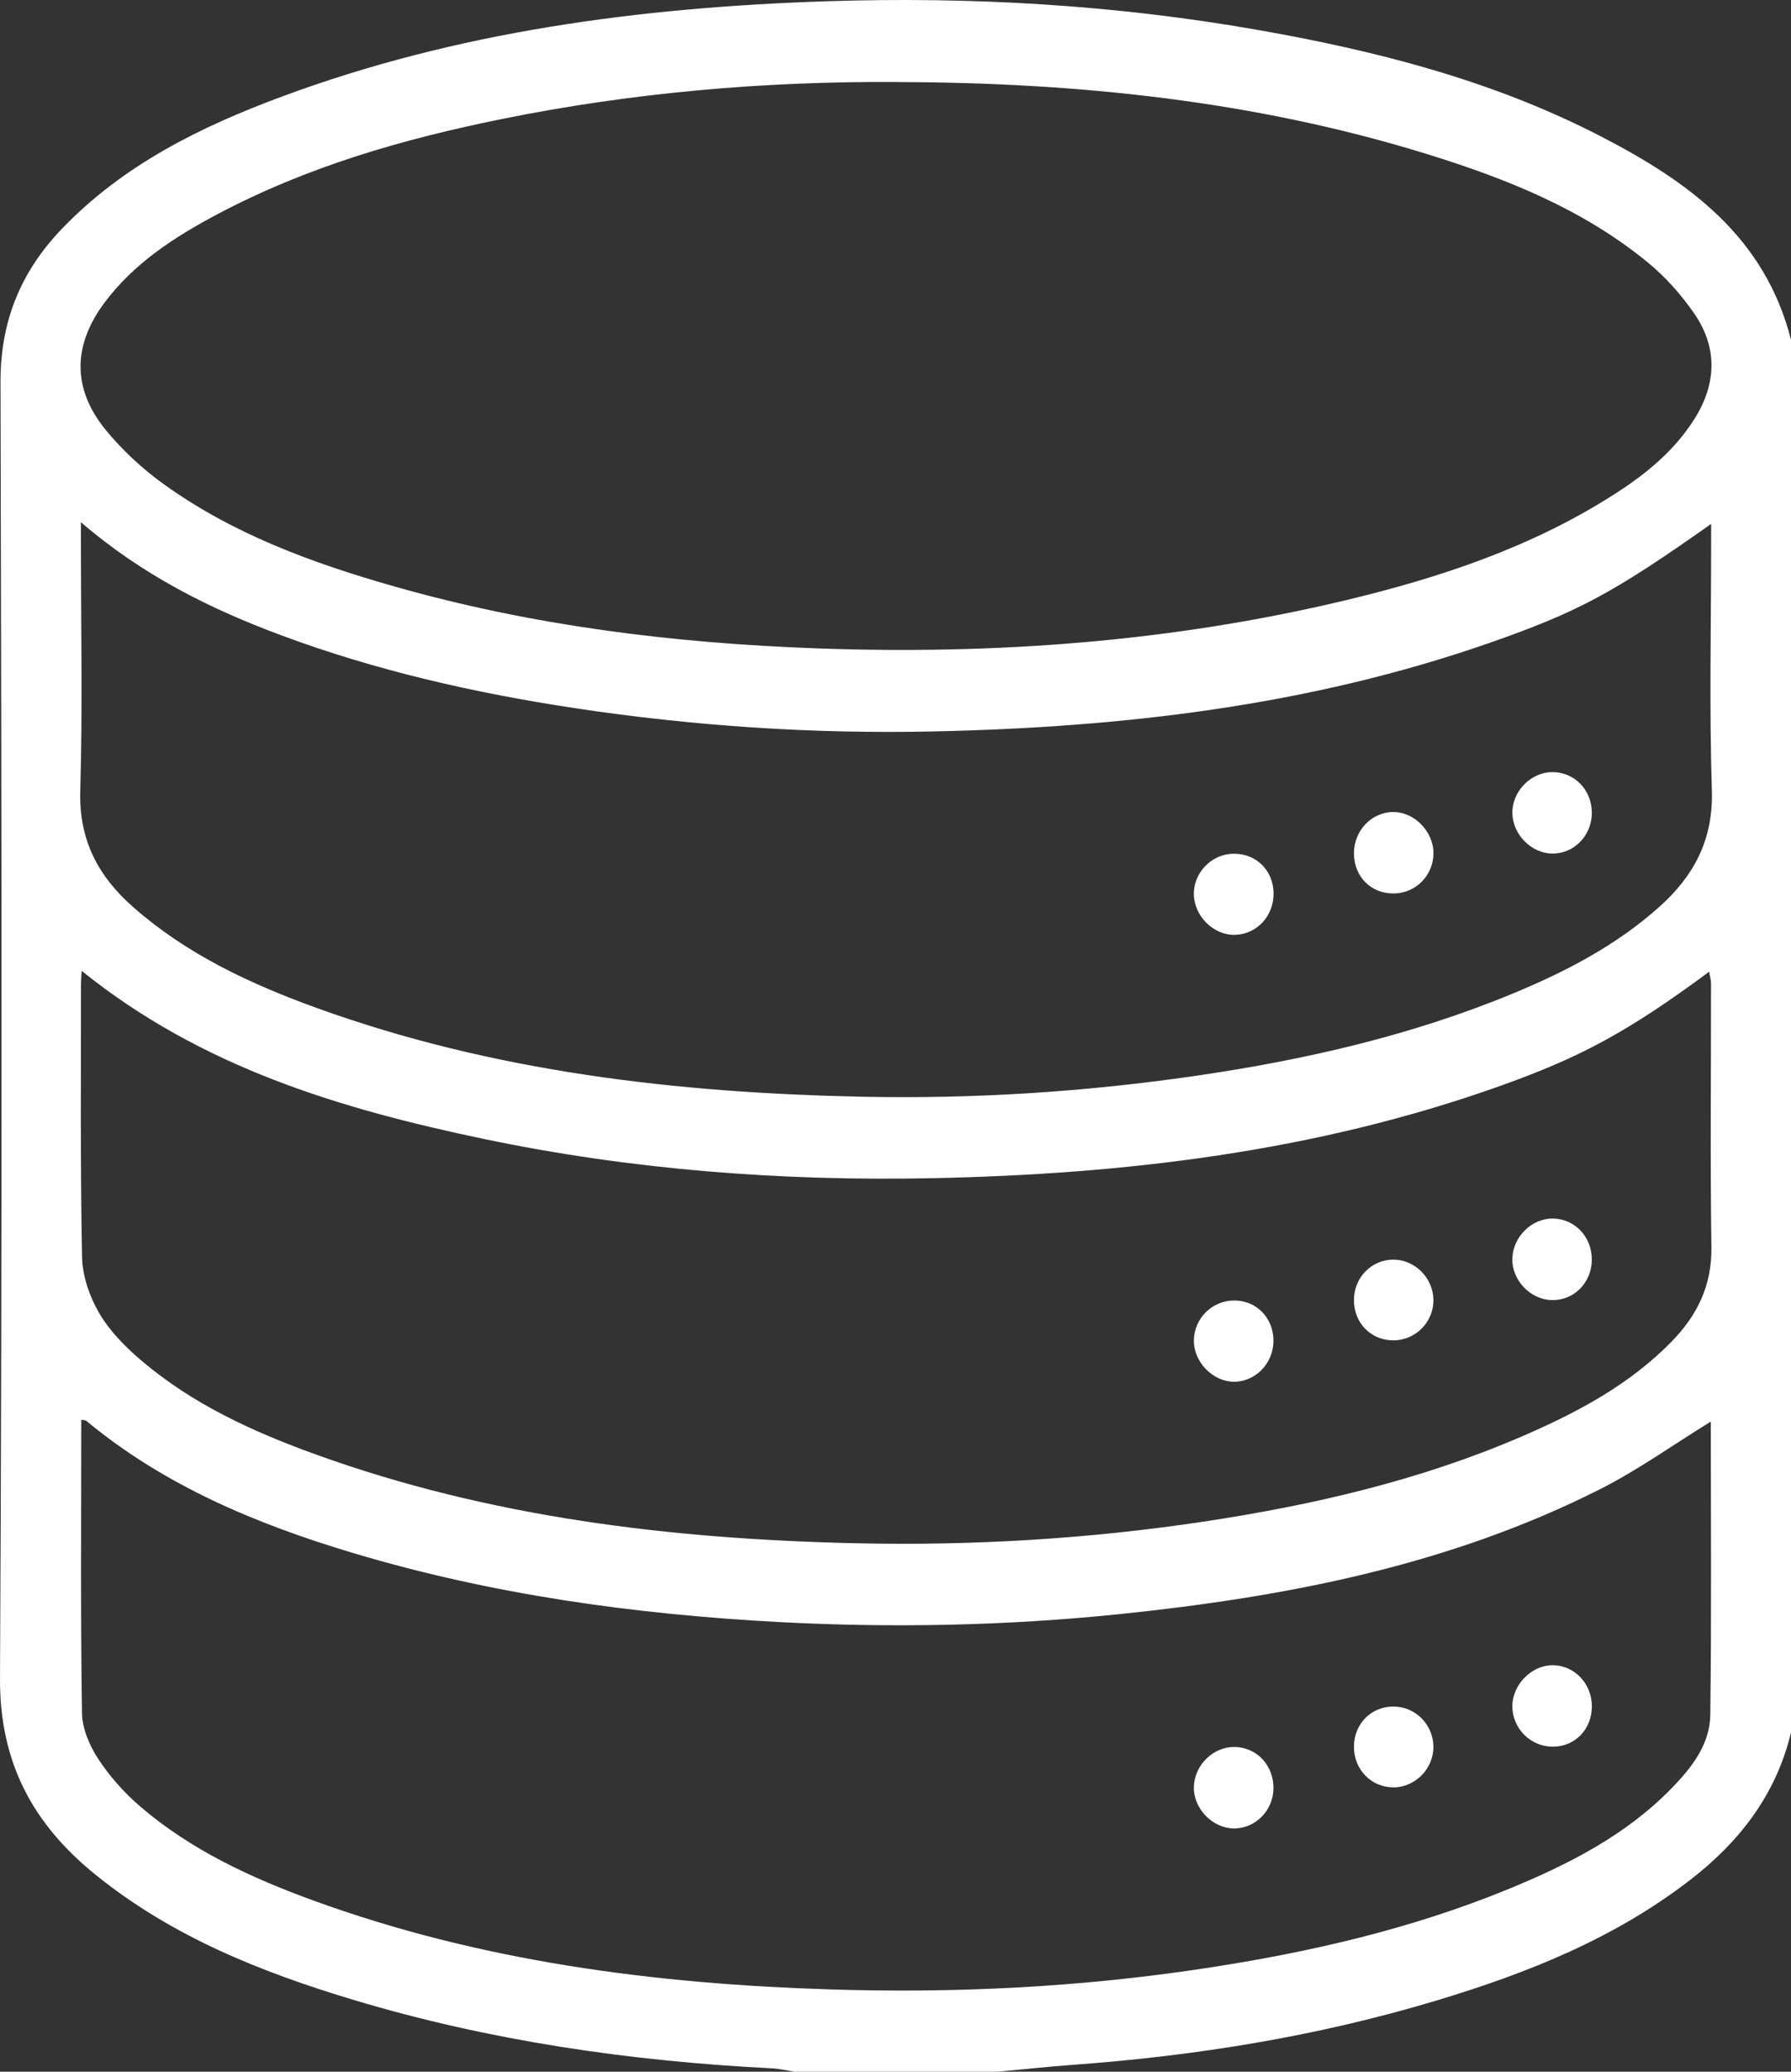 <svg width="32" height="37" viewBox="0 0 32 37" fill="none" xmlns="http://www.w3.org/2000/svg">
<rect x="0" y="0" width="32" height="37" fill="#333333" stroke="none"/>
<g clip-path="url(#clip0_335_5446)">
<path d="M17.82 37H14.197C14.065 36.98 13.934 36.947 13.801 36.94C11.26 36.812 8.754 36.45 6.309 35.715C4.656 35.218 3.061 34.581 1.695 33.472C0.598 32.581 -0.008 31.489 7.03163e-05 29.973C0.041 22.257 0.028 14.54 0.009 6.824C0.006 5.727 0.379 4.841 1.11 4.082C2.209 2.94 3.582 2.265 5.028 1.728C8.169 0.561 11.439 0.133 14.756 0.023C17.329 -0.062 19.894 0.084 22.436 0.528C24.572 0.901 26.666 1.433 28.611 2.44C30.153 3.237 31.531 4.216 32 6.069V30.941C31.733 32.052 31.082 32.89 30.207 33.568C28.854 34.616 27.303 35.234 25.694 35.72C23.567 36.362 21.39 36.715 19.18 36.876C18.726 36.909 18.274 36.959 17.821 37H17.82ZM16.02 1.464C13.652 1.451 11.303 1.653 8.98 2.123C7.214 2.479 5.487 2.975 3.879 3.829C3.118 4.233 2.396 4.698 1.866 5.407C1.298 6.169 1.289 6.943 1.887 7.676C2.183 8.038 2.538 8.367 2.916 8.64C4.162 9.539 5.581 10.056 7.037 10.471C9.512 11.177 12.045 11.488 14.607 11.58C17.781 11.694 20.926 11.463 24.024 10.725C25.729 10.317 27.386 9.769 28.881 8.803C29.42 8.454 29.915 8.049 30.268 7.493C30.672 6.859 30.695 6.207 30.264 5.589C30.032 5.255 29.752 4.941 29.44 4.686C28.278 3.733 26.912 3.19 25.504 2.754C22.412 1.796 19.235 1.474 16.02 1.465V1.464ZM1.446 9.329C1.446 9.508 1.446 9.602 1.446 9.696C1.446 11.173 1.477 12.652 1.434 14.127C1.409 15.011 1.761 15.658 2.384 16.204C3.346 17.049 4.479 17.575 5.659 18.002C8.811 19.141 12.086 19.518 15.405 19.587C17.395 19.628 19.377 19.502 21.348 19.216C23.297 18.933 25.209 18.498 27.038 17.741C27.976 17.352 28.875 16.886 29.644 16.199C30.26 15.649 30.613 15.002 30.586 14.117C30.539 12.642 30.573 11.164 30.573 9.686C30.573 9.589 30.573 9.494 30.573 9.357C28.823 10.592 28.199 10.93 26.587 11.491C23.374 12.607 20.047 12.991 16.677 13.063C14.533 13.11 12.395 12.968 10.27 12.647C8.478 12.376 6.717 11.977 5.014 11.342C3.751 10.872 2.55 10.275 1.448 9.329H1.446ZM1.459 17.339C1.453 17.448 1.447 17.509 1.447 17.569C1.448 19.194 1.434 20.82 1.466 22.445C1.472 22.785 1.599 23.156 1.772 23.451C1.958 23.771 2.237 24.052 2.52 24.294C3.442 25.08 4.524 25.572 5.645 25.977C8.756 27.1 11.986 27.485 15.262 27.561C17.356 27.609 19.442 27.486 21.514 27.174C23.46 26.88 25.371 26.439 27.191 25.654C28.172 25.23 29.113 24.735 29.875 23.951C30.322 23.491 30.587 22.961 30.578 22.279C30.555 20.707 30.572 19.135 30.571 17.562C30.571 17.497 30.55 17.433 30.537 17.355C29.09 18.425 28.243 18.883 26.79 19.399C23.506 20.568 20.101 20.972 16.647 21.042C13.957 21.096 11.283 20.893 8.645 20.341C6.088 19.805 3.603 19.066 1.459 17.339ZM30.567 25.389C29.897 25.801 29.266 26.255 28.583 26.599C25.88 27.963 22.966 28.521 19.998 28.828C17.977 29.036 15.95 29.076 13.919 28.969C11.337 28.831 8.79 28.479 6.305 27.735C4.591 27.221 2.95 26.542 1.542 25.376C1.524 25.36 1.489 25.364 1.452 25.357C1.452 27.111 1.438 28.854 1.465 30.595C1.469 30.873 1.601 31.179 1.757 31.416C1.962 31.729 2.222 32.019 2.504 32.262C3.416 33.044 4.487 33.537 5.596 33.941C8.584 35.029 11.688 35.432 14.838 35.53C17.077 35.601 19.31 35.49 21.529 35.152C23.382 34.871 25.204 34.454 26.948 33.739C28.022 33.298 29.057 32.776 29.885 31.919C30.234 31.557 30.552 31.147 30.558 30.625C30.581 28.873 30.567 27.121 30.567 25.388V25.389Z" fill="white"/>
<path d="M24.898 15.957C24.493 15.959 24.192 15.655 24.191 15.24C24.191 14.835 24.504 14.505 24.892 14.502C25.268 14.5 25.61 14.848 25.612 15.233C25.613 15.633 25.296 15.956 24.898 15.957Z" fill="white"/>
<path d="M22.755 15.953C22.76 16.36 22.454 16.687 22.063 16.696C21.685 16.704 21.342 16.368 21.331 15.98C21.321 15.589 21.645 15.252 22.037 15.247C22.443 15.241 22.75 15.543 22.755 15.953Z" fill="white"/>
<path d="M28.442 14.517C28.441 14.925 28.122 15.251 27.729 15.244C27.359 15.237 27.031 14.906 27.022 14.528C27.012 14.14 27.345 13.793 27.732 13.79C28.129 13.785 28.442 14.107 28.441 14.517H28.442Z" fill="white"/>
<path d="M22.753 23.953C22.749 24.354 22.425 24.683 22.04 24.677C21.663 24.671 21.326 24.32 21.331 23.938C21.337 23.542 21.66 23.224 22.056 23.226C22.455 23.228 22.757 23.543 22.753 23.953Z" fill="white"/>
<path d="M28.441 22.505C28.435 22.913 28.121 23.227 27.726 23.219C27.345 23.212 27.011 22.863 27.021 22.48C27.03 22.089 27.368 21.756 27.75 21.763C28.143 21.77 28.447 22.095 28.441 22.505Z" fill="white"/>
<path d="M24.902 23.938C24.497 23.941 24.191 23.632 24.191 23.219C24.191 22.813 24.51 22.491 24.905 22.496C25.283 22.502 25.601 22.821 25.611 23.206C25.621 23.602 25.299 23.935 24.902 23.938Z" fill="white"/>
<path d="M28.442 30.468C28.444 30.882 28.143 31.195 27.743 31.195C27.348 31.195 27.025 30.873 27.021 30.477C27.019 30.094 27.357 29.744 27.734 29.74C28.123 29.736 28.44 30.063 28.442 30.468Z" fill="white"/>
<path d="M22.753 31.942C22.748 32.342 22.421 32.665 22.032 32.655C21.653 32.644 21.319 32.291 21.331 31.909C21.344 31.518 21.681 31.192 22.064 31.2C22.459 31.209 22.758 31.531 22.753 31.942H22.753Z" fill="white"/>
<path d="M24.898 31.921C24.5 31.923 24.189 31.602 24.191 31.193C24.193 30.794 24.489 30.487 24.877 30.478C25.274 30.468 25.603 30.787 25.611 31.188C25.617 31.583 25.291 31.919 24.898 31.922V31.921Z" fill="white"/>
</g>
<defs>
<clipPath id="clip0_335_5446">
<rect width="32" height="37" fill="white"/>
</clipPath>
</defs>
</svg>
